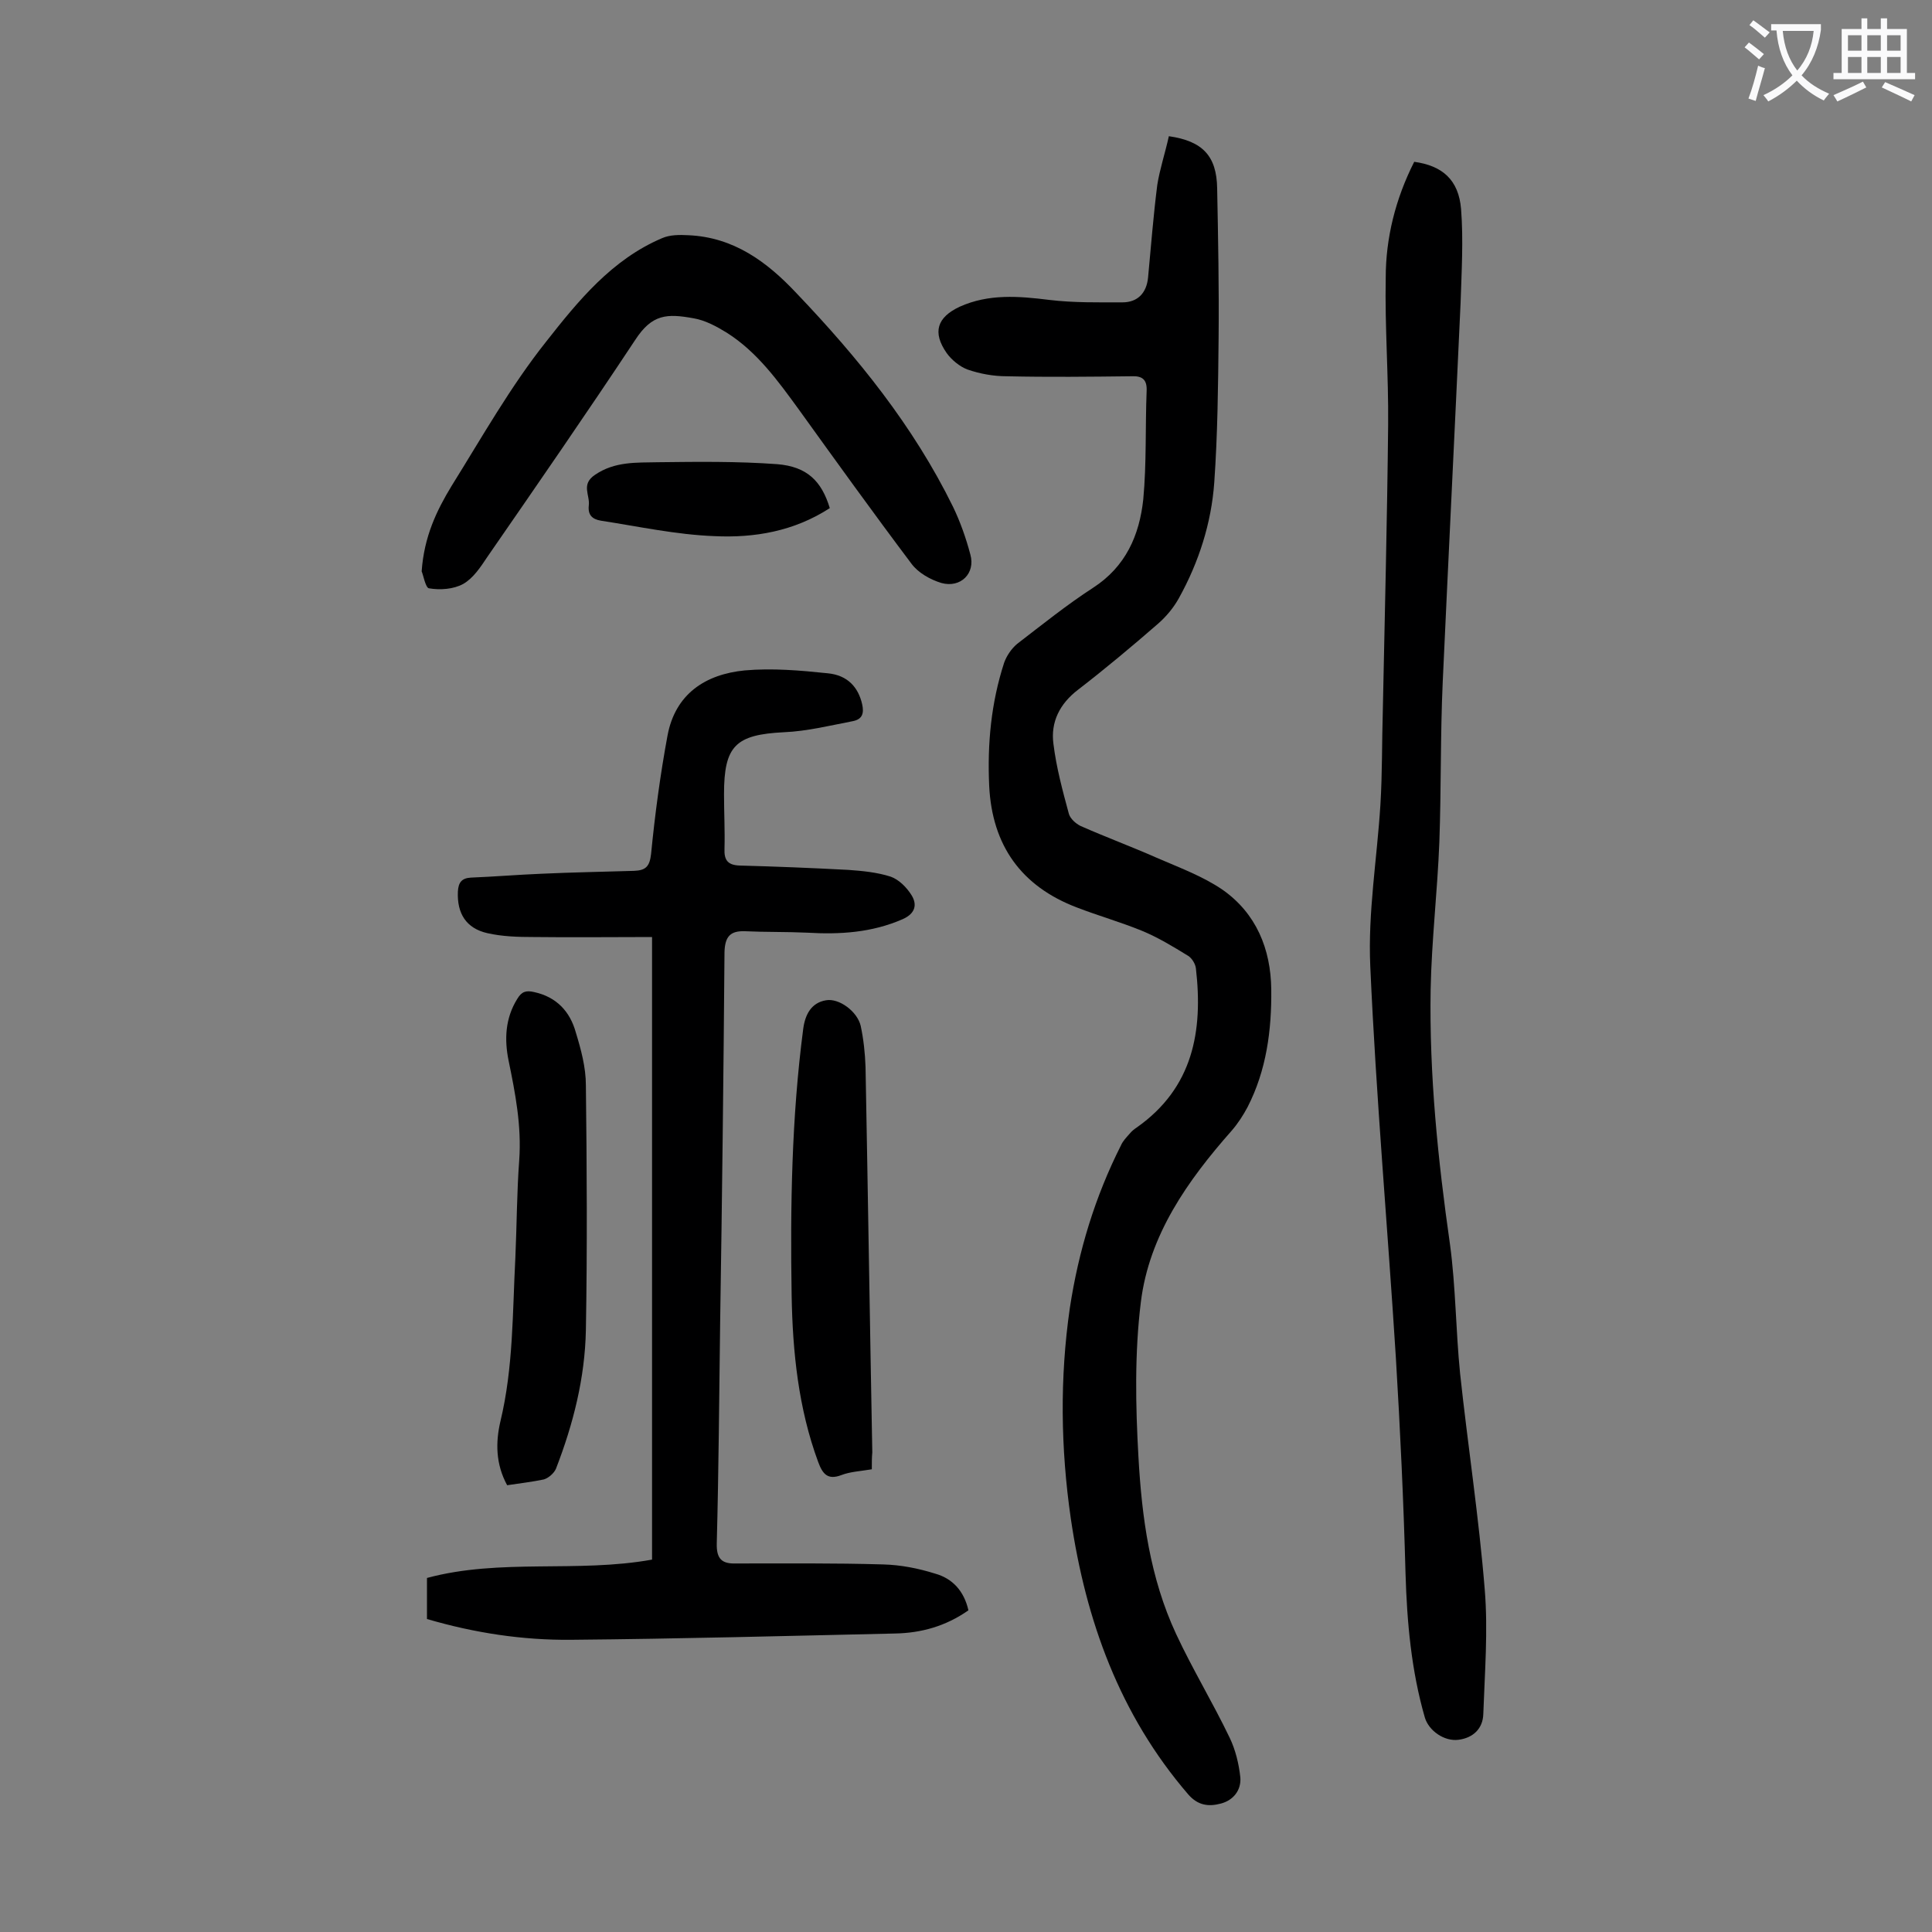 <svg enable-background="new 0 0 400 400" viewBox="0 0 400 400" xmlns="http://www.w3.org/2000/svg"><rect x="0" y="0" width="400" height="400" fill="#808080" stroke="none"/><g fill="#000001"><path d="m242 28.2c7 1 9.9 4.1 10 10.8.2 10.3.4 20.6.3 30.8-.1 10.1-.2 20.1-.9 30.1-.6 8.4-3.2 16.5-7.3 23.9-1.1 2-2.6 3.8-4.3 5.3-5.4 4.7-10.9 9.3-16.6 13.7-3.8 2.9-5.7 6.7-5.1 11.2.6 4.9 1.9 9.7 3.2 14.5.3 1 1.4 2 2.4 2.5 5.2 2.3 10.6 4.3 15.8 6.6 4.6 2 9.5 3.8 13.6 6.6 7 4.9 10 12.3 10.1 20.6.1 8.5-1 16.8-4.9 24.4-.9 1.7-2 3.4-3.3 4.9-9.1 10.3-17.1 21.6-18.8 35.5-1.3 10.5-1.1 21.4-.5 32 .7 12.6 2.4 25.1 7.8 36.7 3.4 7.3 7.6 14.2 11.1 21.5 1.2 2.5 1.9 5.4 2.2 8.2.2 2.6-1.4 4.7-4 5.4s-4.8.4-6.8-1.9c-14.2-16.5-21.2-36-24.3-57.1-2.1-14.5-2.3-29.1-.2-43.6 1.8-11.8 5.2-23 10.6-33.7.4-.9 1.1-1.6 1.8-2.4.4-.5.9-.9 1.5-1.3 11.6-8.2 13.7-19.9 12.2-32.9-.1-.9-.8-2.1-1.6-2.6-3.1-1.9-6.2-3.8-9.6-5.2-4.4-1.8-9-3.1-13.4-4.8-11.6-4.4-17.6-12.9-18.2-25.2-.4-8.7.4-17.2 3.1-25.5.5-1.4 1.5-2.9 2.7-3.9 5.2-4 10.3-8.1 15.7-11.6 6.8-4.4 9.6-10.9 10.4-18.3.7-7.5.4-15 .7-22.5.1-2.3-.9-3.1-3.1-3-8.6.1-17.2.2-25.9 0-2.7 0-5.5-.5-8.1-1.4-1.6-.6-3.3-2-4.3-3.4-3-4.3-2-7.4 2.7-9.6 6-2.7 12.2-2.2 18.6-1.4 5 .6 10.1.5 15.1.5 3.1 0 5-1.9 5.3-5.2.6-6.4 1.1-12.8 1.9-19.1.5-3.2 1.6-6.5 2.4-10.1z"/><path d="m200.5 333.4c-4.7 3.3-9.8 4.7-15.2 4.8-22.3.5-44.6 1.1-67 1.3-10.1.1-20-1.4-29.9-4.3 0-2.7 0-5.5 0-8.5 15.2-4.1 31.1-1 46.6-3.8 0-42.9 0-85.6 0-128.9-8.3 0-16.5.1-24.6 0-3.2 0-6.4-.1-9.5-.8-4.4-1-6.3-4.1-6.1-8.6.1-1.9.8-2.8 2.7-2.9 4.9-.2 9.7-.6 14.6-.8 6.4-.3 12.8-.4 19.2-.6 2.4-.1 3.2-.9 3.5-3.5.8-8.2 1.9-16.4 3.4-24.5 1.6-8.6 7.8-12.7 16-13.5 5.7-.5 11.5 0 17.2.6 4.1.4 6.3 2.9 7.1 6.4.4 1.8.1 3.1-1.9 3.5-4.7.9-9.5 2.1-14.3 2.3-10 .5-12.4 2.8-12.4 12.8 0 3.8.2 7.5.1 11.3-.1 2.3.6 3.4 3.1 3.5 7.5.2 15 .5 22.5.9 2.9.2 6 .5 8.8 1.4 1.7.6 3.3 2.2 4.3 3.8 1.2 1.9.9 3.8-1.8 5-6.4 2.8-13 3.2-19.8 2.8-4.3-.2-8.6-.1-12.9-.3-3-.1-4.1 1.1-4.2 4.3-.2 25.5-.5 51.1-.9 76.6-.2 15.3-.3 30.5-.7 45.8-.1 3.3 1.1 4.3 4 4.2 10.2 0 20.3-.1 30.5.2 3.6.1 7.2.8 10.7 1.9 3.6 1 6 3.6 6.9 7.6z"/><path d="m292.8 33.5c5.8.8 9.2 3.7 9.7 9.8.5 6.4.1 13-.1 19.4-1.2 26.2-2.5 52.3-3.7 78.5-.5 11-.3 22.1-.7 33.2-.4 10.2-1.6 20.3-1.8 30.4-.3 17.7 1.5 35.3 4 52.8 1.2 8.8 1.2 17.9 2.1 26.8 1.6 14.9 3.9 29.8 5.1 44.7.7 8.5 0 17.2-.3 25.8-.1 3-2.1 4.9-5.1 5.3s-6.2-1.9-7-4.6c-2.8-9.7-3.7-19.7-4-29.8-.4-14.9-1.1-29.8-2-44.7-1.7-27-4.1-54-5.3-81.1-.5-11.1 1.4-22.2 2.1-33.4.4-6.5.3-13 .5-19.6.4-19.7.9-39.3 1.1-59 .1-10.2-.7-20.3-.5-30.5 0-8.2 2-16.3 5.9-24z"/><path d="m87.3 118.3c.5-7.2 3.1-12.6 6.2-17.7 6.3-10.1 12.2-20.6 19.6-29.9 6.6-8.4 13.6-17 24-21.4 1.6-.7 3.6-.7 5.4-.6 9.4.4 16.3 5.5 22.4 12 12.7 13.3 24.2 27.5 32.4 44.2 1.5 3.1 2.7 6.5 3.6 9.9 1.1 3.9-2 7-6 5.9-2.3-.7-4.8-2.1-6.2-4-7.9-10.5-15.6-21.2-23.3-31.9-4.3-5.9-8.6-11.9-14.9-15.9-2.1-1.3-4.5-2.6-6.9-3-5.5-1-8.6-.9-12.1 4.5-10 15.1-20.3 30-30.6 44.9-1.4 2.1-2.9 4.4-5 5.6-2 1.1-4.8 1.3-7.1.9-.7-.1-1.2-2.9-1.5-3.5z"/><path d="m105 307.5c-2.4-4.4-2.4-8.9-1.4-13.2 2.7-11.2 2.5-22.6 3.1-33.9.3-6.7.3-13.5.8-20.2.5-7.1-.8-13.8-2.2-20.6-.9-4.4-.7-8.8 1.8-12.8.9-1.5 1.8-1.8 3.5-1.4 4.6 1 7.4 4 8.6 8.3 1.1 3.6 2.1 7.3 2.1 11 .2 16.9.3 33.8 0 50.7-.2 9.9-2.6 19.4-6.2 28.7-.4.9-1.5 1.9-2.5 2.2-2.4.5-4.9.8-7.6 1.2z"/><path d="m180.5 304.2c-2.4.4-4.5.5-6.3 1.2-2.9 1.1-3.9-.3-4.8-2.7-4.1-11.1-5.3-22.8-5.5-34.5-.3-18.4 0-36.9 2.4-55.2.4-3 1.7-5.4 4.7-5.9 2.7-.5 6.5 2.3 7.2 5.3.6 2.8.9 5.7 1 8.5.5 26.6.9 53.2 1.4 79.8-.1 1-.1 2.1-.1 3.5z"/><path d="m171.8 105.2c-7.4 4.8-15.6 6.2-23.9 5.8-7.9-.3-15.7-2-23.5-3.2-1.8-.3-2.7-1.2-2.5-3.1.3-2.2-1.7-4.4 1.3-6.4 4.1-2.8 8.6-2.5 13-2.6 8.3-.1 16.5-.2 24.7.4 6.2.5 9.2 3.5 10.9 9.1z"/></g><path d="m362.1 8.8c1.1.8 2.1 1.6 3.1 2.4l-1 1.1c-1.3-1.1-2.3-2-3-2.5zm1.9 4.8c.5.2.9.4 1.4.5-.6 2.3-1.3 4.5-1.9 6.8l-1.5-.5c.8-2.1 1.4-4.3 2-6.8zm-1-9.4c1.3.9 2.4 1.8 3.4 2.5l-1 1.1c-1.4-1.2-2.4-2.1-3.2-2.6zm3.7 2.2v-1.4h10.3v1.2c-.5 3.6-1.8 6.8-4 9.4 1.5 1.6 3.4 2.8 5.7 3.8-.3.4-.7.8-1.1 1.4-2.3-1.1-4.1-2.5-5.6-4.1-1.6 1.6-3.6 3.1-5.9 4.3-.3-.5-.7-.9-1-1.3 2.4-1.1 4.4-2.5 6-4.1-1.9-2.5-3-5.6-3.3-9.3h-1.1zm8.8 0h-6.4c.3 3.3 1.3 6 3 8.2 2-2.3 3.1-5.1 3.4-8.2z" fill="#fafafb"/><path d="m385.3 3.8h1.3v2.2h2.8v-2.2h1.3v2.2h4.1v9.1h1.7v1.3h-16.9v-1.3h1.7v-9.1h4.1v-2.2zm.4 13.1.7 1.2c-1.8.9-3.8 1.9-6 2.9-.2-.4-.5-.8-.8-1.3 2.3-1 4.3-1.9 6.1-2.8zm-3.1-6.4h2.8v-3.2h-2.8zm0 4.6h2.8v-3.3h-2.8zm4-4.6h2.8v-3.2h-2.8zm0 4.6h2.8v-3.3h-2.8zm3.7 1.9c2.1.9 4.1 1.8 6.1 2.7l-.7 1.3c-2.2-1.1-4.2-2-6.1-2.9zm3.2-9.7h-2.8v3.2h2.8zm-2.8 7.8h2.8v-3.3h-2.8z" fill="#fafafb"/></svg>